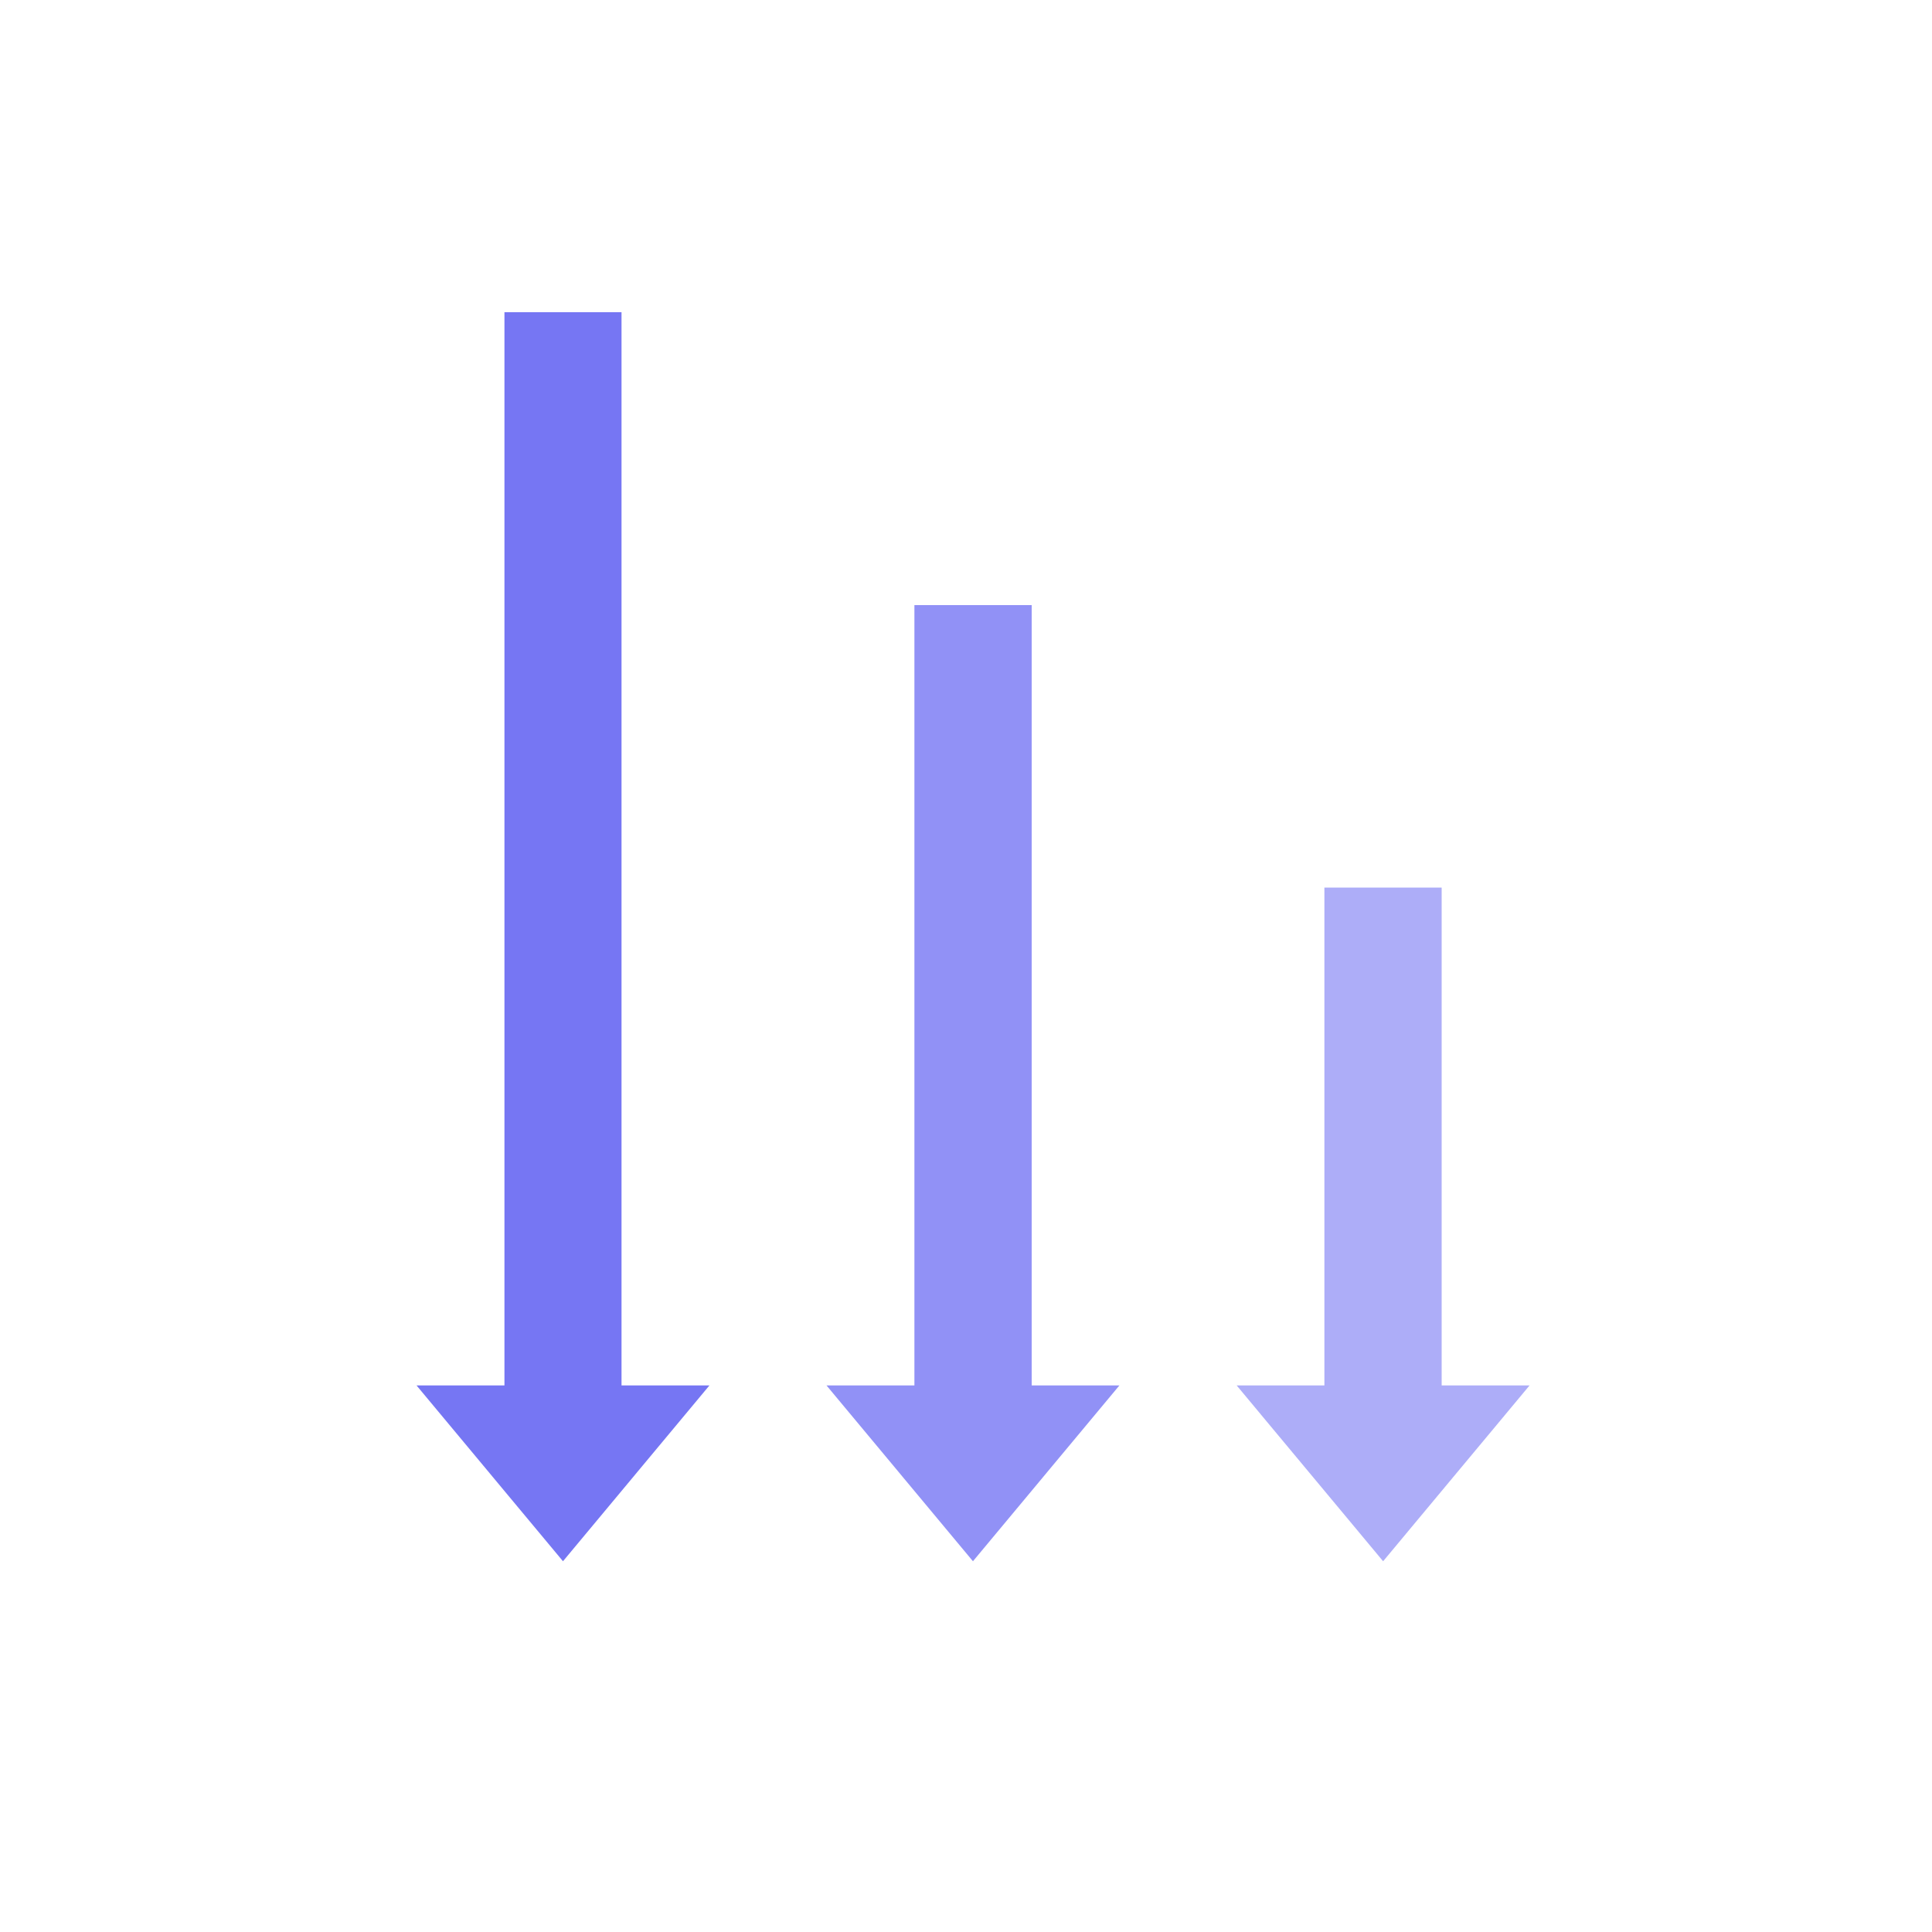 <svg id="all_benefit_icons" data-name="all benefit icons" xmlns="http://www.w3.org/2000/svg" viewBox="0 0 100 100"><defs><style>.cls-1,.cls-2,.cls-3{fill:#7676f3;}.cls-2{opacity:0.8;}.cls-3{opacity:0.6;}</style></defs><title>Icon_Benefit-Down_purple</title><polygon class="cls-1" points="32.17 71.71 32.17 16.16 26.11 16.16 26.11 71.71 21.56 71.71 29.14 80.81 36.72 71.71 32.17 71.71"/><polygon class="cls-2" points="53.4 71.71 53.4 31.32 47.33 31.32 47.33 71.71 42.78 71.71 50.36 80.81 57.94 71.71 53.4 71.71"/><polygon class="cls-3" points="74.62 71.71 74.62 45.94 68.55 45.94 68.55 71.71 64.01 71.71 71.59 80.81 79.17 71.71 74.62 71.71"/></svg>